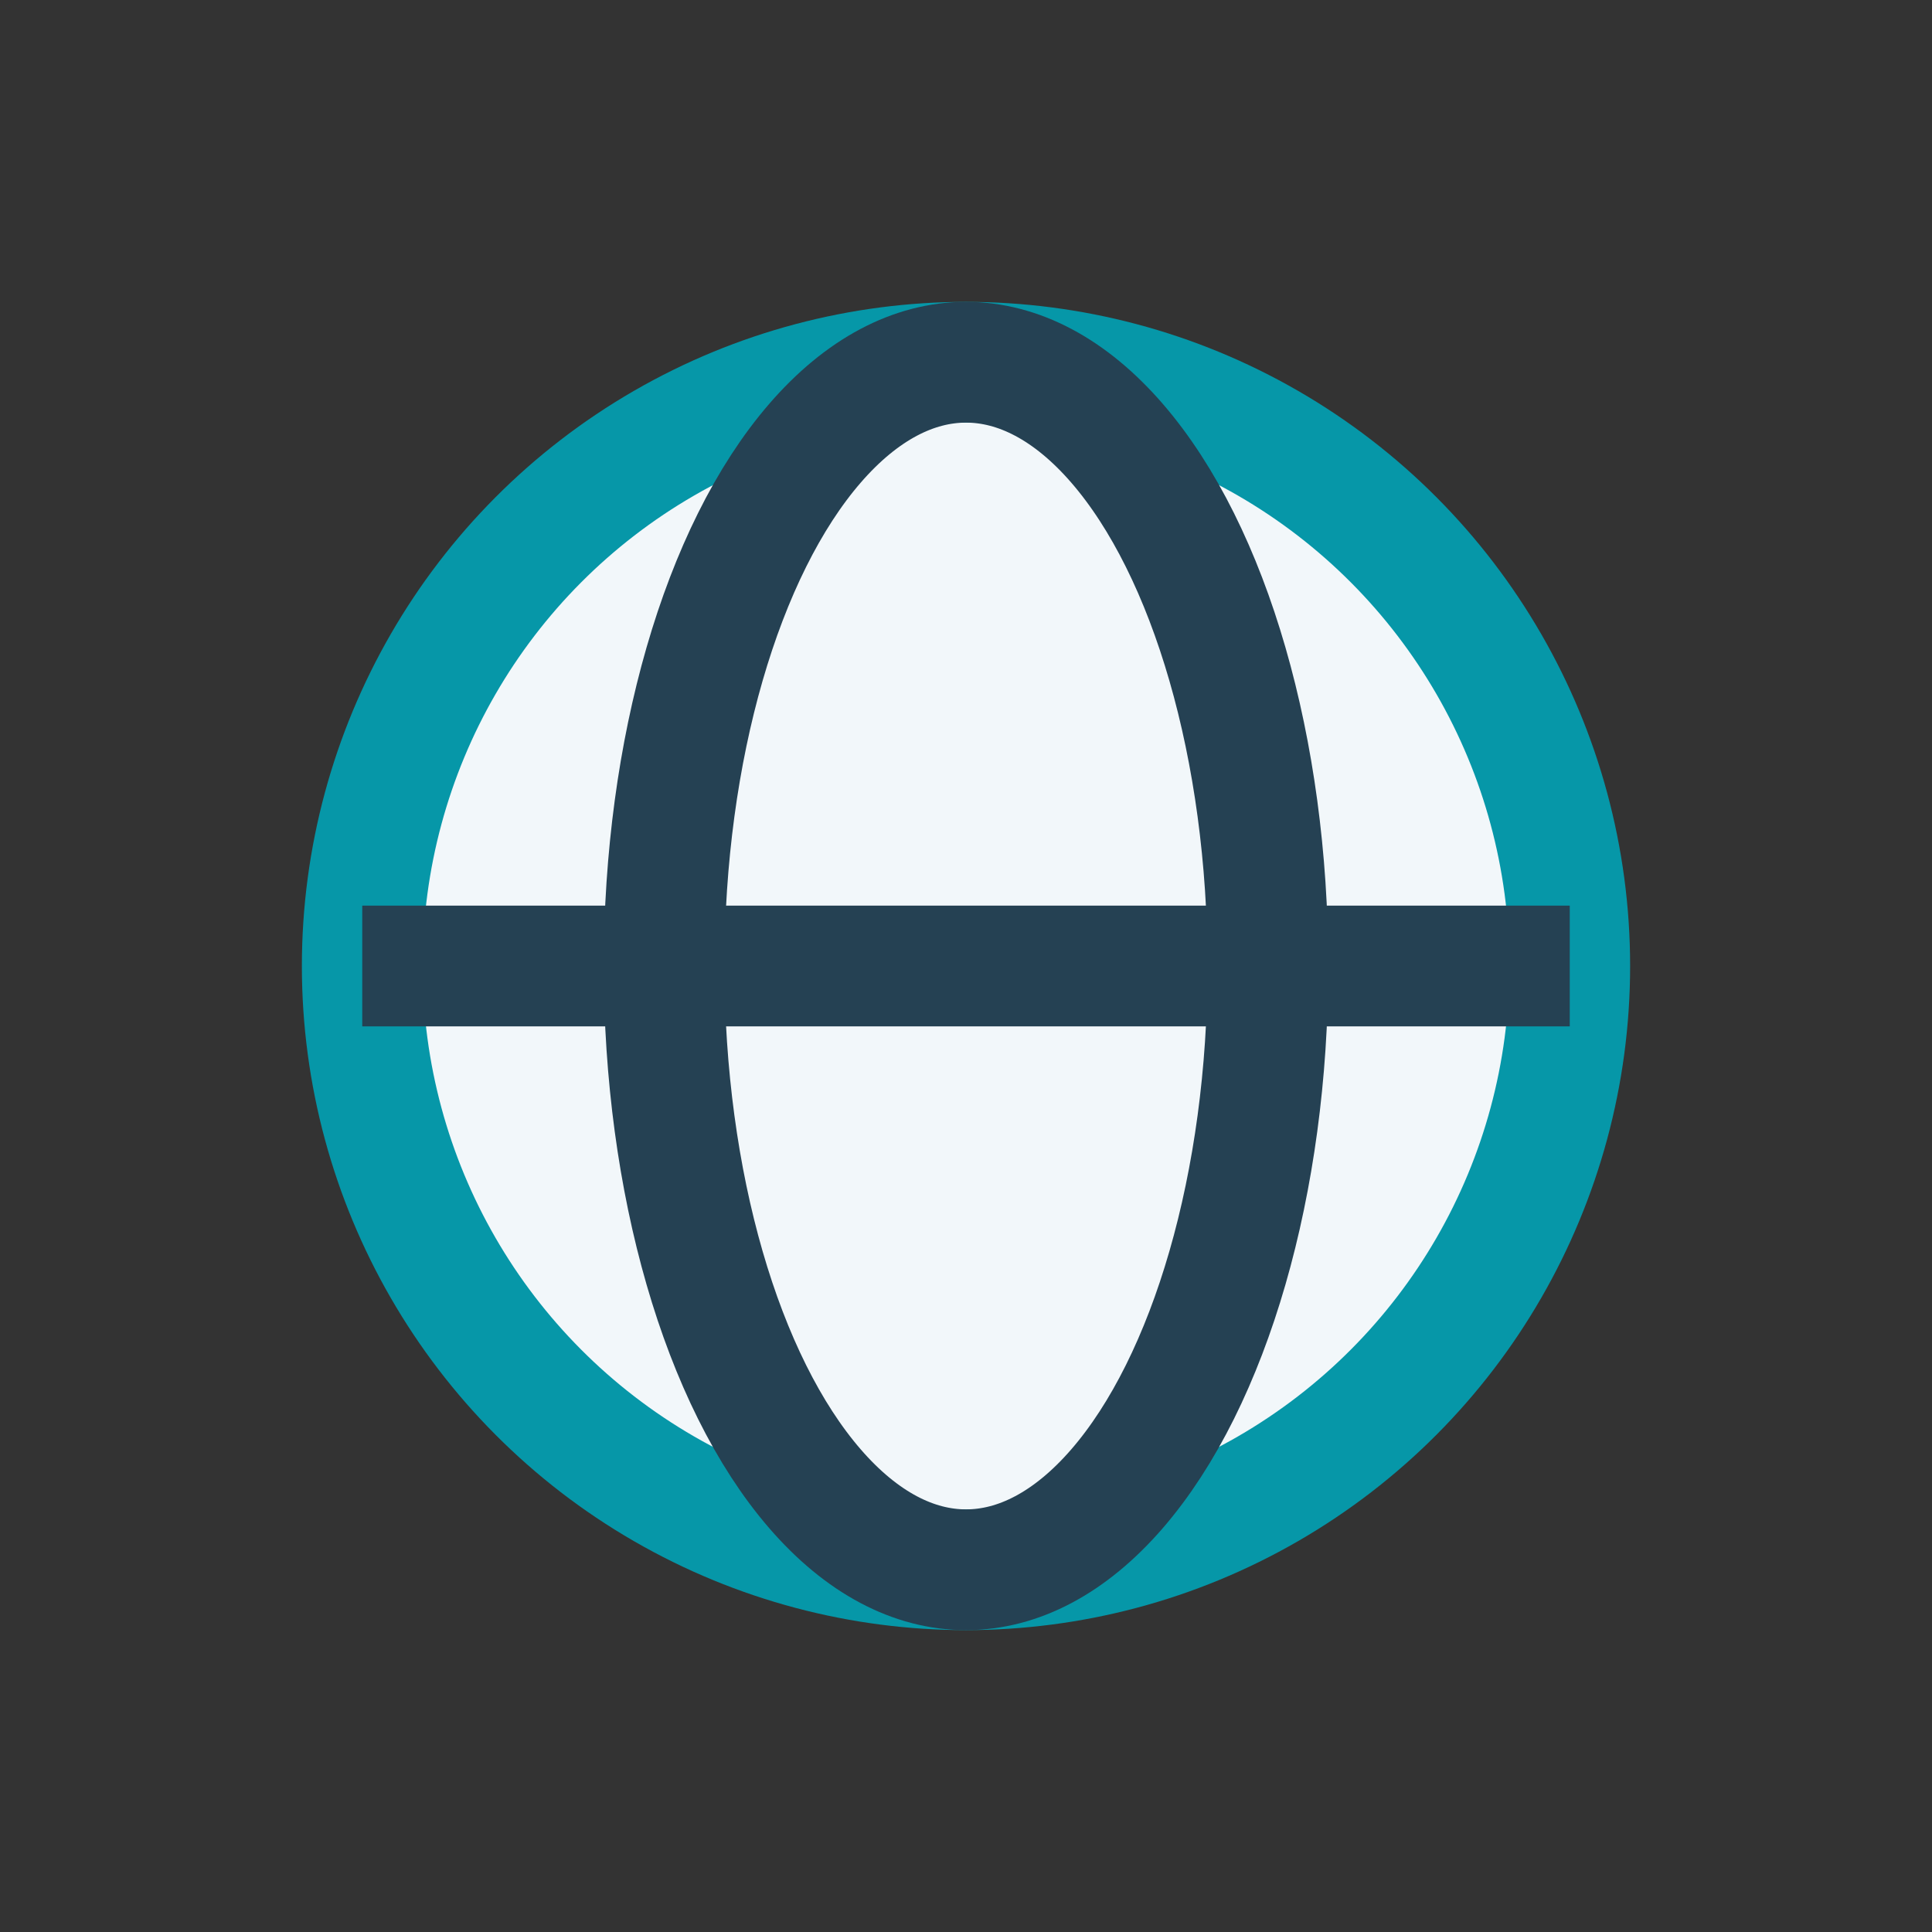 <?xml version="1.0" encoding="UTF-8"?>
<svg xmlns="http://www.w3.org/2000/svg" width="32" height="32" viewBox="0 0 32 32"><rect x="0" y="0" width="32" height="32" fill="#333333" stroke="none"/><circle cx="16" cy="16" r="10" stroke="#0697A8" stroke-width="2" fill="#F2F7FA"/><ellipse cx="16" cy="16" rx="5" ry="10" stroke="#254153" stroke-width="2" fill="none"/><path d="M6 16h20" stroke="#254153" stroke-width="2"/></svg>